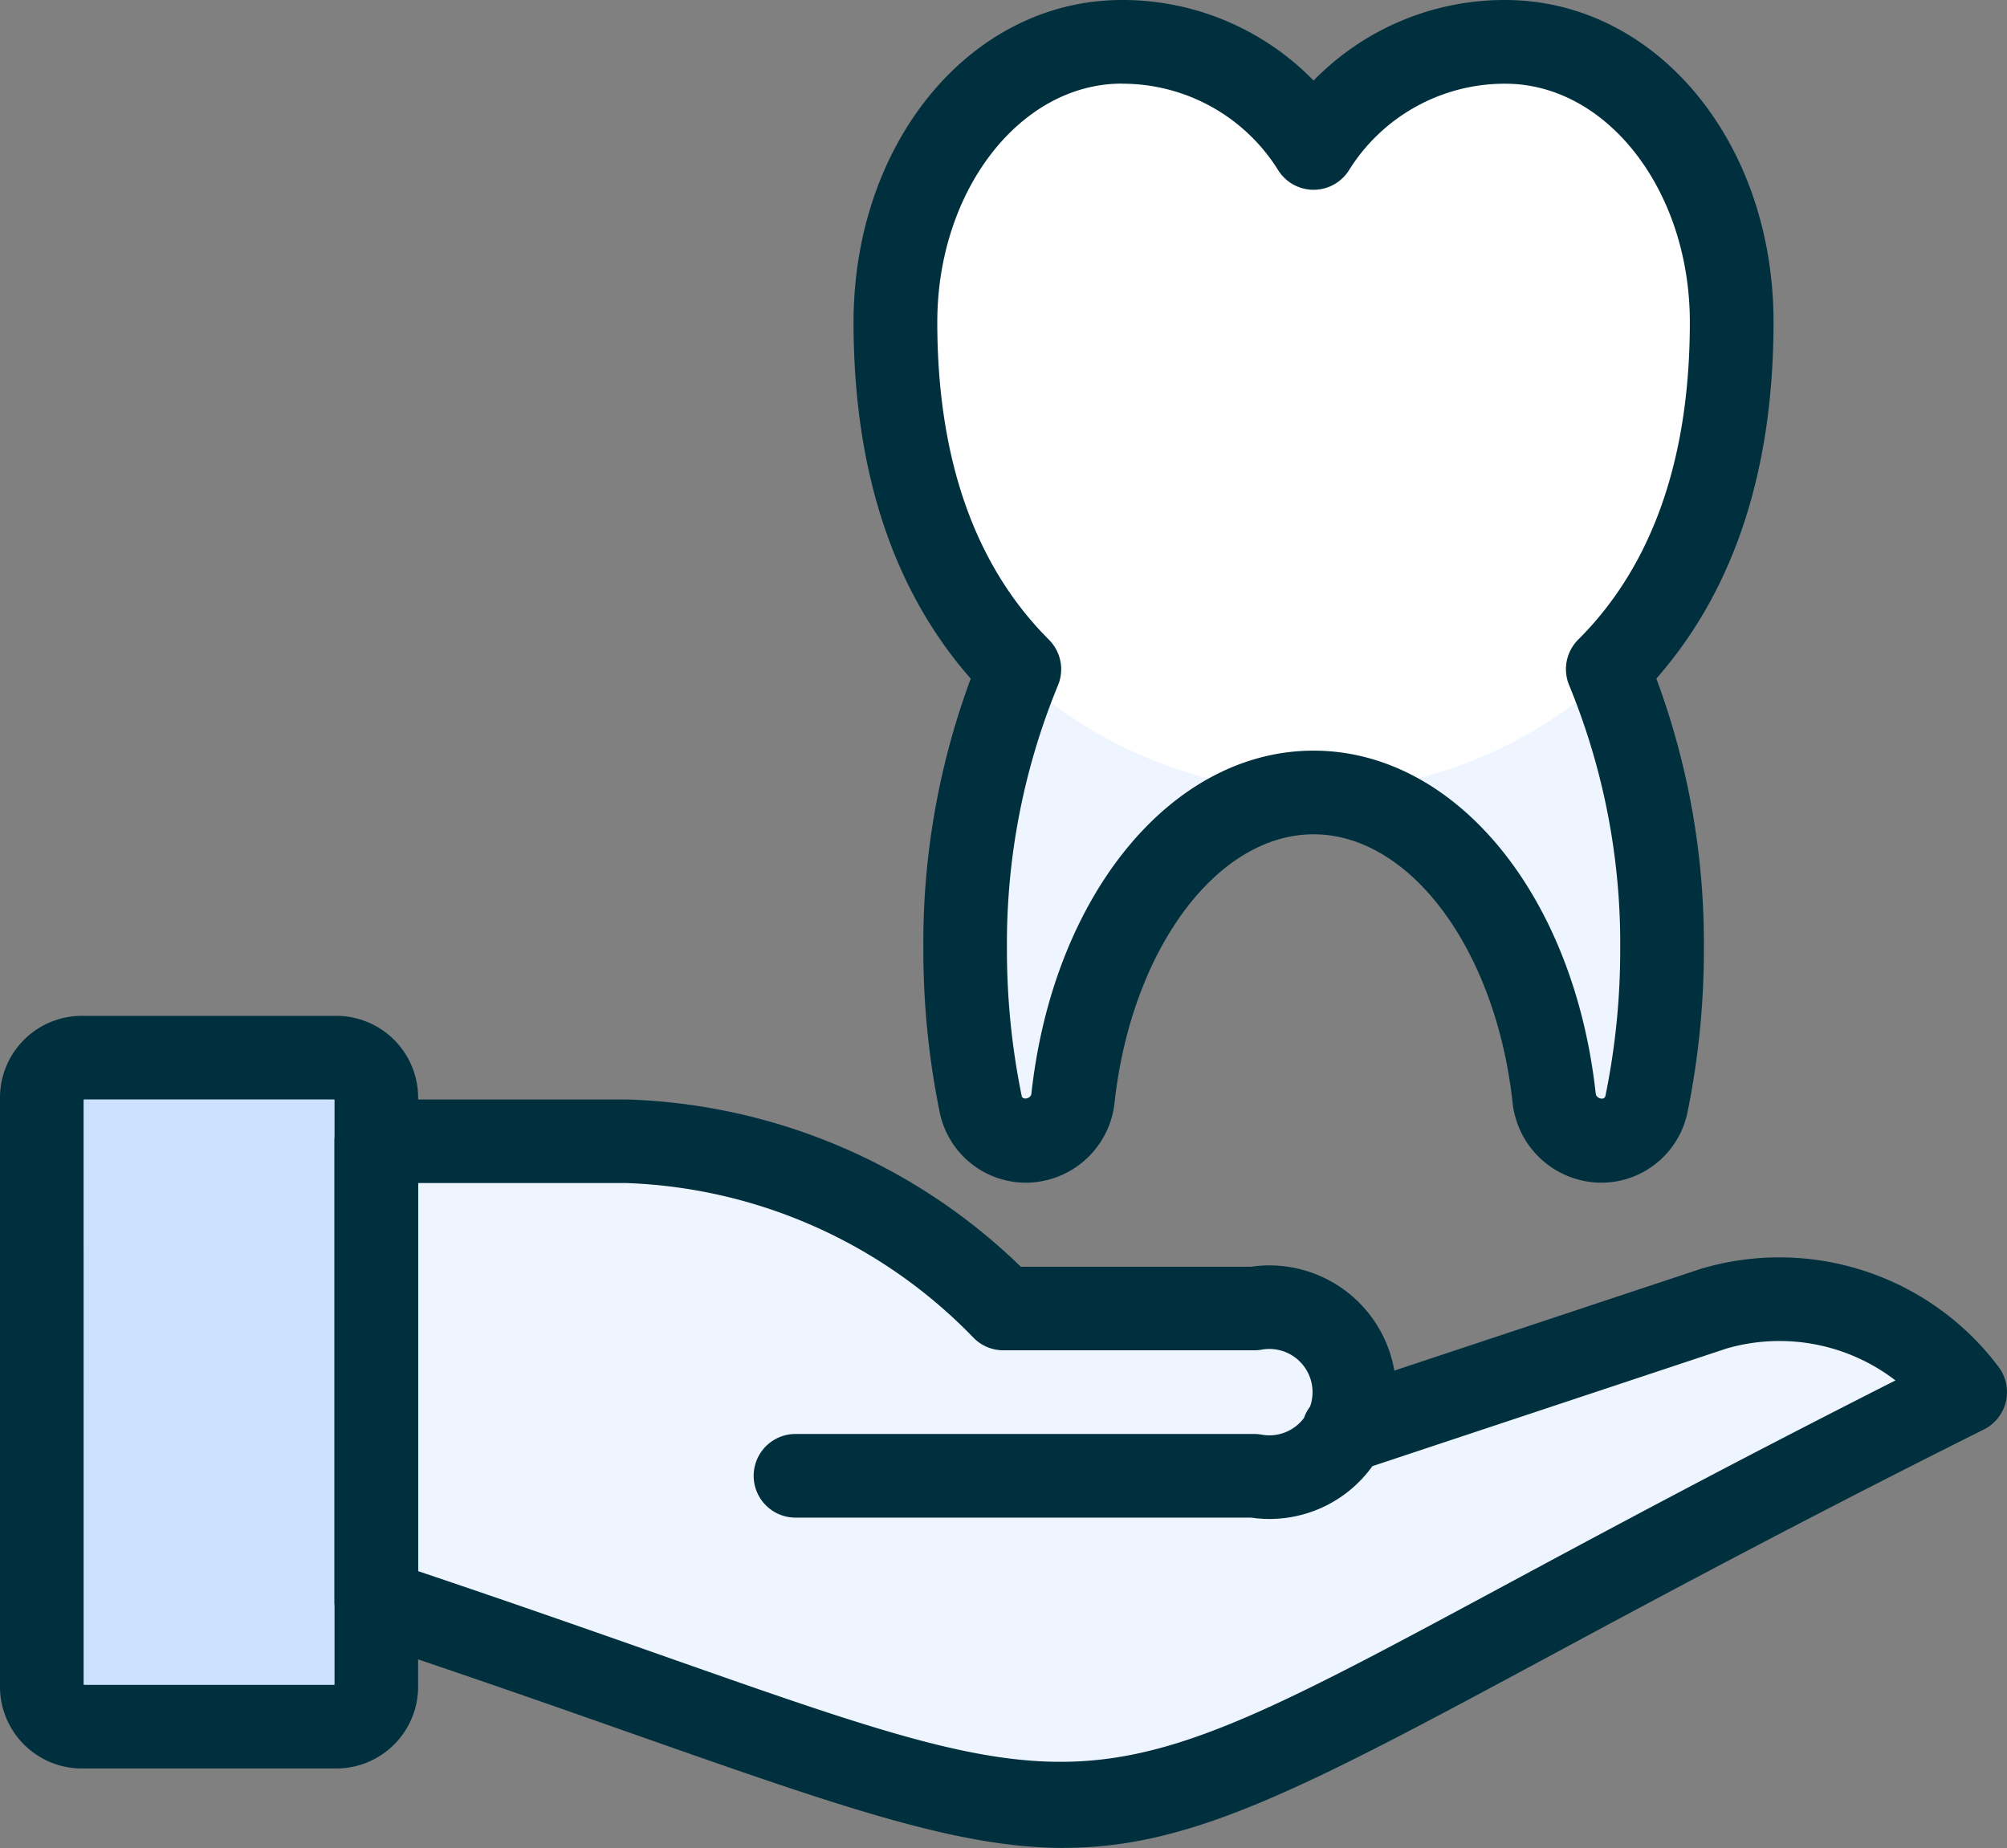 <svg id="Group_17519" data-name="Group 17519" xmlns="http://www.w3.org/2000/svg" xmlns:xlink="http://www.w3.org/1999/xlink" width="80" height="73.663" viewBox="0 0 80 73.663">
  <rect x="0" y="0" width="80" height="73.663" fill="#808080" stroke="none"/>
  <defs>
    <clipPath id="clip-path">
      <rect id="Rectangle_20725" data-name="Rectangle 20725" width="80" height="73.662" fill="none"/>
    </clipPath>
  </defs>
  <g id="Group_17519-2" data-name="Group 17519" transform="translate(0 0)" clip-path="url(#clip-path)">
    <path id="Path_24570" data-name="Path 24570" d="M59.5,31.924c4.828,0,8.837,5.272,9.591,12.191a1.9,1.9,0,0,0,1.889,1.693,1.827,1.827,0,0,0,1.785-1.452,30.506,30.506,0,0,0,.623-6.188,28.8,28.8,0,0,0-2.162-11.158C74,24.245,76.164,19.931,76.164,13.17,76.164,6.927,72.122,2,67.139,2A9.017,9.017,0,0,0,59.5,6.229,9.017,9.017,0,0,0,51.859,2c-4.983,0-9.025,4.926-9.025,11.173,0,6.76,2.167,11.075,4.939,13.838a28.8,28.8,0,0,0-2.163,11.158,30.513,30.513,0,0,0,.623,6.189,1.827,1.827,0,0,0,1.785,1.452,1.9,1.9,0,0,0,1.889-1.693c.754-6.923,4.762-12.195,9.591-12.195" transform="translate(-7.139 -0.334)" fill="#fff"/>
    <path id="Path_24571" data-name="Path 24571" d="M60.053,36.937a17.553,17.553,0,0,1-11.8-4.671,28.774,28.774,0,0,0-2.1,10.949A30.505,30.505,0,0,0,46.78,49.4a1.825,1.825,0,0,0,1.784,1.452,1.9,1.9,0,0,0,1.89-1.693c.762-6.922,4.762-12.191,9.591-12.191s8.837,5.272,9.591,12.191a1.9,1.9,0,0,0,1.889,1.693A1.826,1.826,0,0,0,73.31,49.4a30.564,30.564,0,0,0,.623-6.188,28.806,28.806,0,0,0-2.1-10.949,17.557,17.557,0,0,1-11.785,4.671" transform="translate(-7.693 -5.378)" fill="#eff5ff"/>
    <path id="Path_24572" data-name="Path 24572" d="M47.688,47.144a3.511,3.511,0,0,1-3.419-2.776,32.328,32.328,0,0,1-.658-6.534A30.261,30.261,0,0,1,45.5,27.052c-3.1-3.528-4.671-8.3-4.671-14.211C40.834,5.64,45.531,0,51.526,0a10.62,10.62,0,0,1,7.64,3.212A10.621,10.621,0,0,1,66.8,0C72.8,0,77.5,5.638,77.5,12.837c0,5.91-1.571,10.684-4.671,14.212a30.263,30.263,0,0,1,1.894,10.8,32.252,32.252,0,0,1-.658,6.512,3.512,3.512,0,0,1-3.414,2.783A3.571,3.571,0,0,1,67.1,43.965c-.666-6.107-4.077-10.708-7.934-10.708s-7.268,4.6-7.934,10.708a3.57,3.57,0,0,1-3.543,3.179M51.525,3.333c-4.057,0-7.358,4.265-7.358,9.508,0,5.455,1.5,9.713,4.449,12.658a1.665,1.665,0,0,1,.364,1.813,27.007,27.007,0,0,0-2.037,10.512,28.953,28.953,0,0,0,.589,5.866c.037.171.363.106.386-.091.863-7.923,5.593-13.677,11.247-13.677S69.549,35.675,70.413,43.6c.021.185.343.283.387.08a28.883,28.883,0,0,0,.588-5.844,27.021,27.021,0,0,0-2.037-10.527,1.666,1.666,0,0,1,.364-1.814c2.952-2.944,4.449-7.2,4.449-12.658,0-5.24-3.3-9.5-7.358-9.5a7.314,7.314,0,0,0-6.228,3.447,1.666,1.666,0,0,1-2.823,0,7.312,7.312,0,0,0-6.229-3.447" transform="translate(-6.806 0)" fill="#00303e"/>
    <path id="Path_24573" data-name="Path 24573" d="M71.333,61.262l-14.77,4.907c1.143-1.973-.043-4.9-3.563-4.9H43A21.968,21.968,0,0,0,28,54.6H18V72.935C53.763,84.859,40.57,84.982,81.333,64.6a9.21,9.21,0,0,0-10-3.34" transform="translate(-3 -9.1)" fill="#eff5ff"/>
    <path id="Path_24574" data-name="Path 24574" d="M3.667,50.594h10a1.632,1.632,0,0,1,1.667,1.667V75.594a1.632,1.632,0,0,1-1.667,1.667h-10A1.632,1.632,0,0,1,2,75.594V52.261a1.632,1.632,0,0,1,1.667-1.667" transform="translate(-0.333 -8.432)" fill="#cce0ff"/>
    <path id="Path_24575" data-name="Path 24575" d="M13.333,78.593h-10A3.265,3.265,0,0,1,0,75.26V51.926a3.264,3.264,0,0,1,3.333-3.333h10a3.265,3.265,0,0,1,3.333,3.333V75.26a3.265,3.265,0,0,1-3.333,3.333m-10-3.339a.361.361,0,0,0,.048.007h9.947a.38.38,0,0,0,.007-.048V51.932a.36.36,0,0,0-.047-.007H3.339a.369.369,0,0,0-.007.047Z" transform="translate(0 -8.099)" fill="#00303e"/>
    <path id="Path_24576" data-name="Path 24576" d="M45.08,82.428c-4.165,0-8.751-1.582-16.982-4.478-3.122-1.1-6.658-2.341-10.959-3.775A1.668,1.668,0,0,1,16,72.593V54.26a1.667,1.667,0,0,1,1.667-1.667h10A23.565,23.565,0,0,1,43.357,59.26h9.176A5.056,5.056,0,0,1,58.246,63.4l12.229-4.06a10.932,10.932,0,0,1,11.862,3.92,1.669,1.669,0,0,1-.591,2.487c-7.433,3.715-13.035,6.731-17.537,9.154-9.62,5.178-14.062,7.523-19.129,7.523M19.333,71.394c3.817,1.283,7.017,2.408,9.871,3.412,17.029,5.989,17.029,5.989,33.425-2.836,4.1-2.207,9.114-4.9,15.592-8.178a7.583,7.583,0,0,0-6.749-1.267l-14.1,4.684a5.049,5.049,0,0,1-4.837,2.051h-18.2a1.667,1.667,0,0,1,0-3.333H52.667a1.666,1.666,0,0,1,.295.027,1.721,1.721,0,0,0,1.683-.667,1.676,1.676,0,0,1,.243-.455,1.749,1.749,0,0,0,.07-.267,1.721,1.721,0,0,0-2-2,1.654,1.654,0,0,1-.293.026h-10a1.665,1.665,0,0,1-1.2-.507,20.219,20.219,0,0,0-13.863-6.161H19.333Z" transform="translate(-2.667 -8.766)" fill="#00303e"/>
  </g>
</svg>
